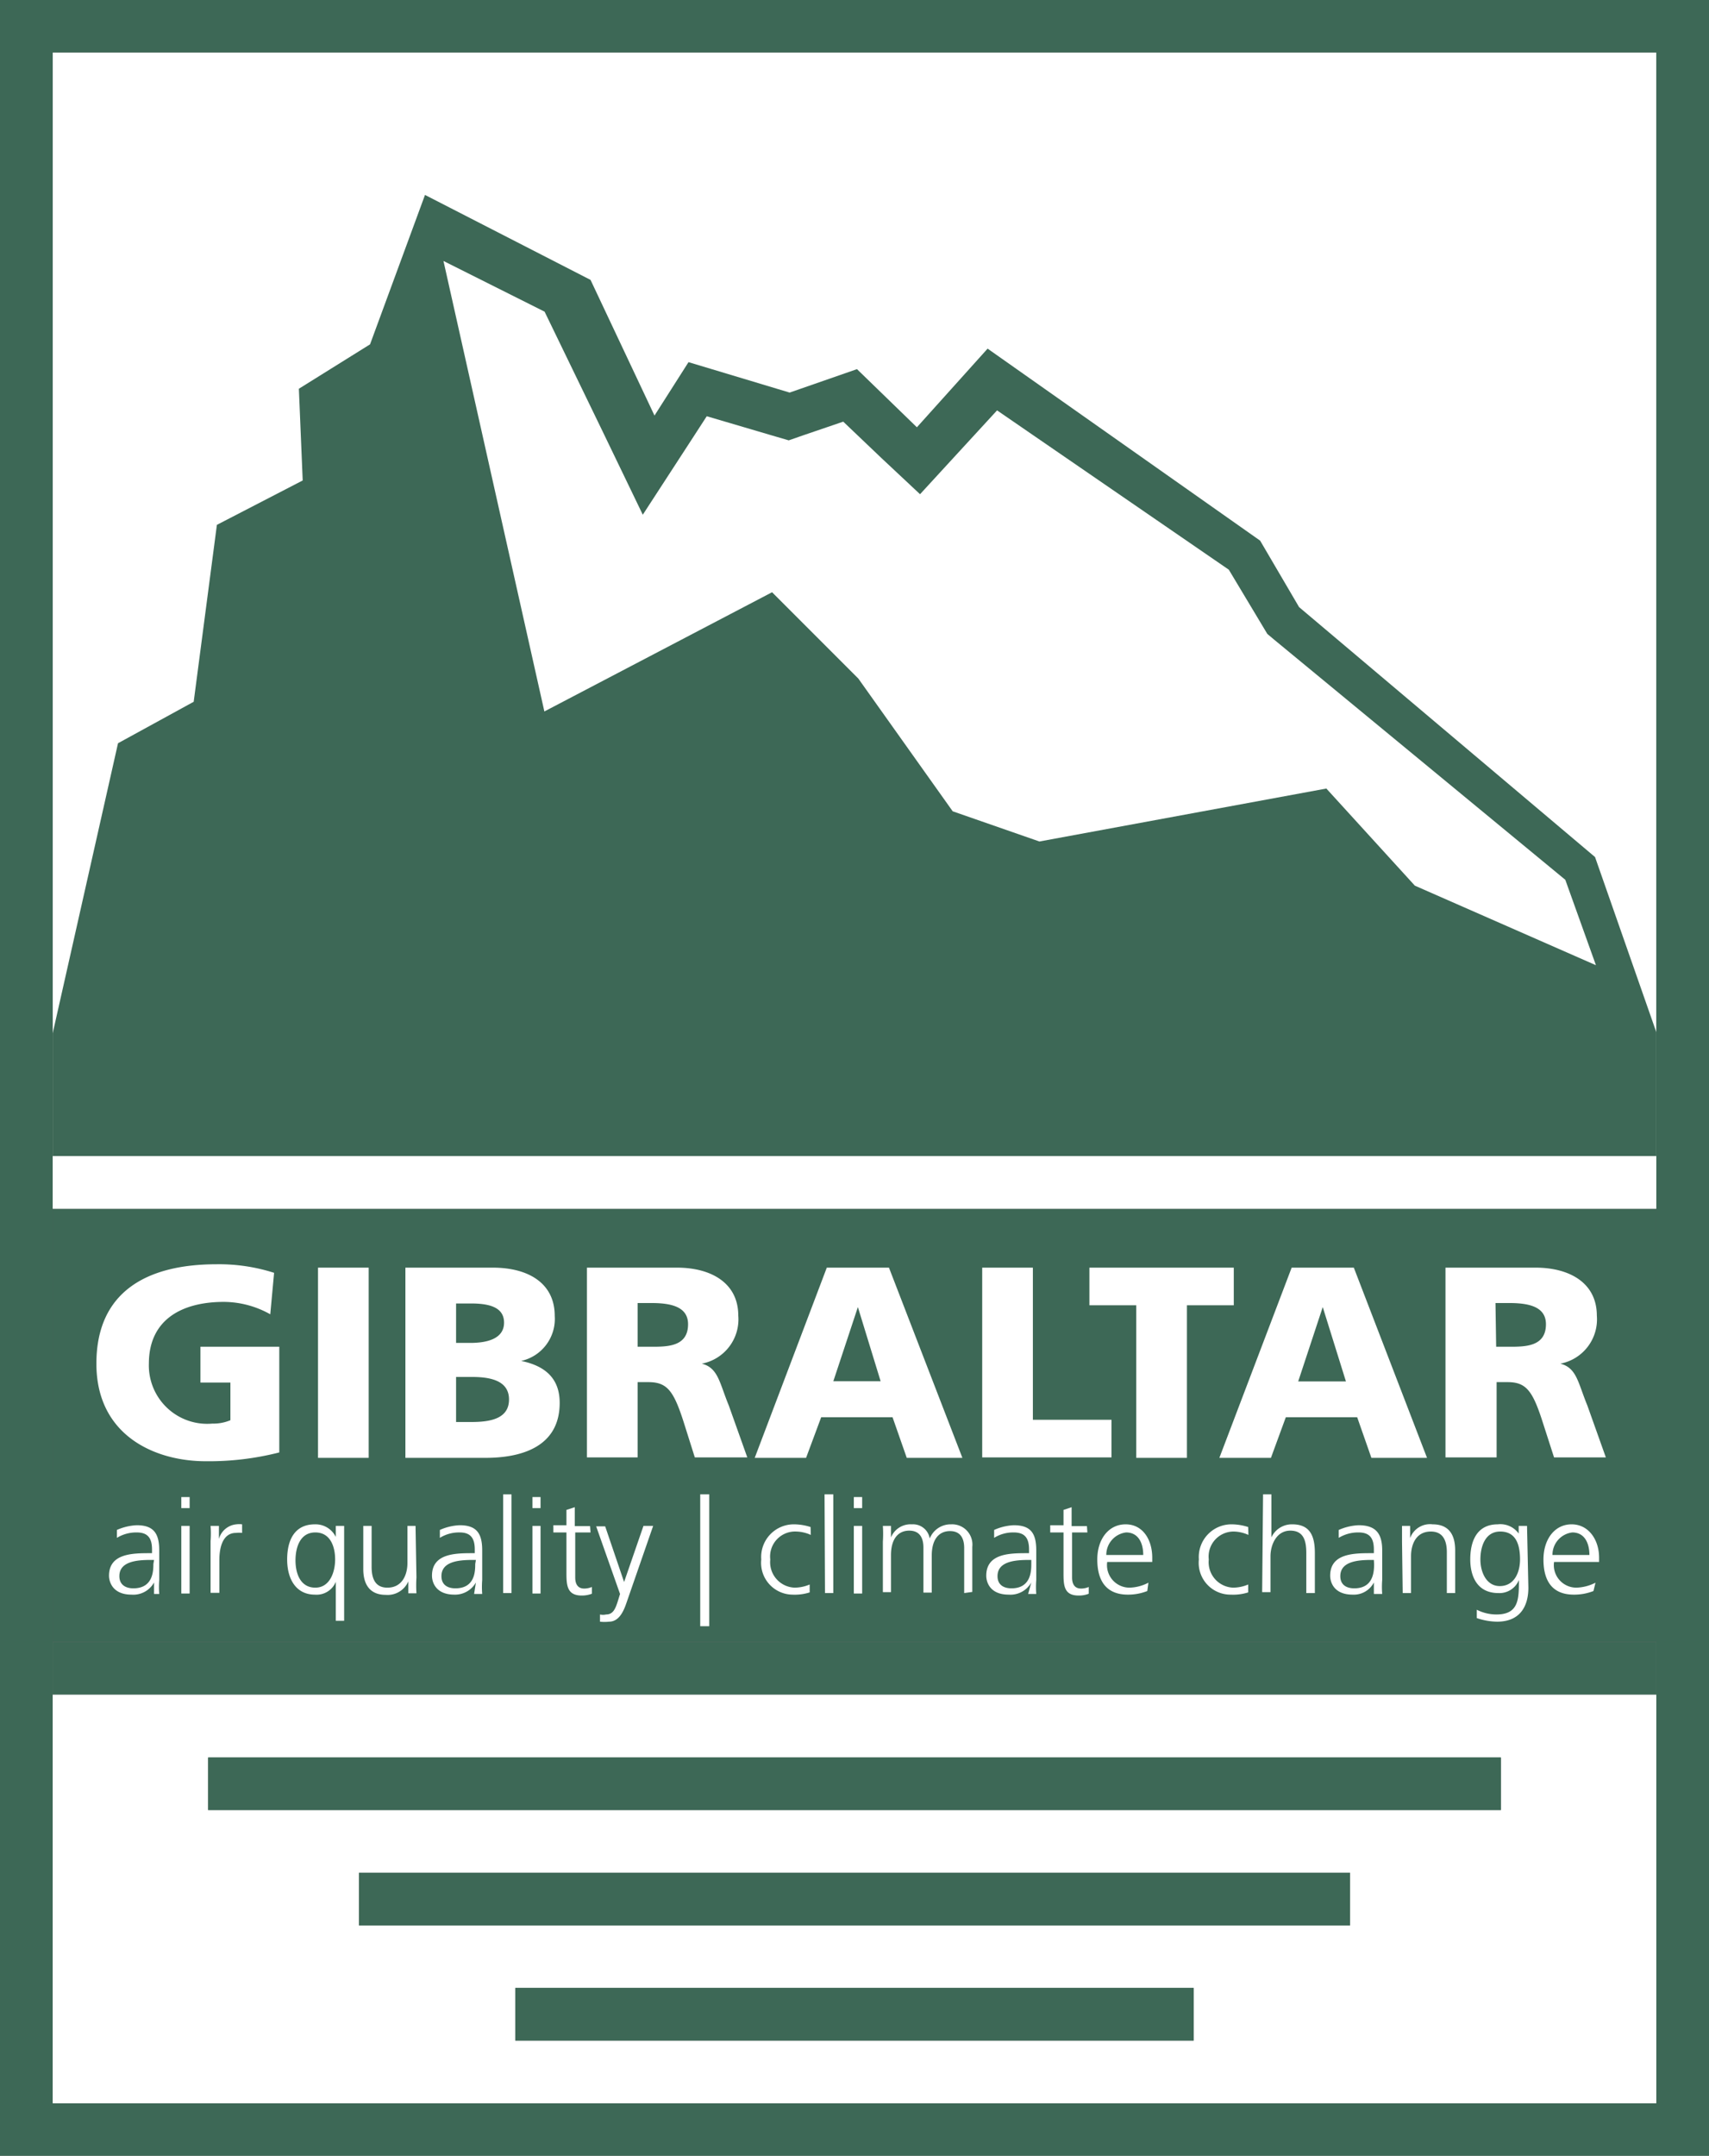 <svg id="Layer_1" data-name="Layer 1" xmlns="http://www.w3.org/2000/svg" viewBox="0 0 75.88 95.66"><rect x="0" y="0" width="75.88" height="95.66" fill="#808080" stroke="none"/><defs><style>.cls-1{fill:#5d4c51;}.cls-2,.cls-5{fill:#fff;}.cls-3,.cls-4{fill:#3d6856;}.cls-3,.cls-5{fill-rule:evenodd;}</style></defs><rect class="cls-1" x="2.34" y="53.64" width="71.2" height="19.22"/><rect class="cls-2" x="2.34" y="2.33" width="71.2" height="48.97"/><polygon class="cls-3" points="73.54 45.8 73.54 51.3 2.34 51.3 2.34 45.85 5.24 32.98 8.6 31.14 9.63 23.29 13.44 21.32 13.27 17.25 16.43 15.28 18.87 8.65 26.22 12.42 29.06 18.44 30.57 16.07 35.06 17.42 38.05 16.38 40.71 18.96 43.85 15.47 55.95 23.99 57.68 26.94 70.82 38.03 73.54 45.8"/><rect class="cls-4" x="2.34" y="53.64" width="71.2" height="19.22"/><polygon class="cls-5" points="70.86 42.83 62.82 39.3 58.89 34.99 46.15 37.34 42.3 36 38.11 30.11 34.28 26.28 24.17 31.57 19.69 11.58 24.18 13.83 26.75 19.13 28.54 22.84 30.79 19.38 31.38 18.47 34.3 19.33 35.02 19.54 35.71 19.3 37.44 18.71 39.13 20.32 40.85 21.93 42.44 20.2 44.27 18.21 54.56 25.28 56.06 27.78 56.27 28.13 56.58 28.39 69.5 39.04 70.86 42.83"/><path class="cls-2" d="M12.4,64.45a12.63,12.63,0,0,1-3.27.39c-2.25,0-4.85-1.14-4.85-4.33S6.52,56.1,9.61,56.1a8,8,0,0,1,2.56.38L12,58.32a4.24,4.24,0,0,0-2.06-.55c-1.83,0-3.33.76-3.33,2.74a2.59,2.59,0,0,0,2.82,2.66,1.94,1.94,0,0,0,.8-.15V61.35H8.9V59.76h3.5Z"/><path class="cls-2" d="M14.12,56.25h2.25v8.44H14.12Z"/><path class="cls-2" d="M18,56.25h3.88c1.58,0,2.75.69,2.75,2.14a1.91,1.91,0,0,1-1.49,2v0c1.13.23,1.71.83,1.71,1.86,0,2-1.78,2.44-3.29,2.44H18Zm2.25,3.34h.63c.74,0,1.5-.18,1.5-.9s-.73-.85-1.48-.85h-.65Zm0,3.51h.67c.82,0,1.68-.13,1.68-1s-.89-1-1.66-1h-.69Z"/><path class="cls-2" d="M26.06,56.25h4c1.5,0,2.72.67,2.72,2.13a2,2,0,0,1-1.62,2.13v0c.73.19.78.84,1.2,1.86l.82,2.3H30.85l-.48-1.52c-.46-1.45-.75-1.82-1.59-1.82h-.47v3.34H26.06Zm2.25,3.51h.6c.72,0,1.64,0,1.64-1,0-.79-.78-.94-1.64-.94h-.6Z"/><path class="cls-2" d="M36.71,56.25h2.76l3.26,8.44H40.26l-.63-1.8H36.46l-.67,1.8H33.51ZM38.09,58h0L37,61.29H39.1Z"/><path class="cls-2" d="M43.61,56.25h2.25V63h3.49v1.67H43.61Z"/><path class="cls-2" d="M50.45,57.92H48.37V56.25h6.41v1.67H52.7v6.77H50.45Z"/><path class="cls-2" d="M57.35,56.25h2.76l3.25,8.44H60.89l-.63-1.8H57.09l-.66,1.8H54.14ZM58.73,58h0l-1.09,3.3h2.12Z"/><path class="cls-2" d="M64.18,56.25h4c1.5,0,2.72.67,2.72,2.13a2,2,0,0,1-1.62,2.13v0c.73.19.78.84,1.2,1.86l.82,2.3H69l-.49-1.52c-.46-1.45-.75-1.82-1.58-1.82h-.48v3.34H64.18Zm2.25,3.51H67c.72,0,1.64,0,1.64-1,0-.79-.78-.94-1.64-.94h-.6Z"/><g id="Welcome_to_Gibraltar_Air_Quality" data-name="Welcome to Gibraltar Air Quality"><path class="cls-2" d="M6.84,70.22h0a1.05,1.05,0,0,1-1,.54c-.84,0-1-.57-1-.84,0-1,1.07-1,1.84-1h.07v-.16c0-.5-.18-.76-.68-.76a1.65,1.65,0,0,0-.88.24v-.35a2.42,2.42,0,0,1,.88-.21c.73,0,1,.34,1,1.11v1.32a4,4,0,0,0,0,.62H6.84Zm0-1H6.7c-.64,0-1.4.07-1.4.72,0,.39.29.54.62.54.87,0,.89-.76.89-1.08Z"/><path class="cls-2" d="M8.42,66.92H8.05v-.49h.37Zm-.37.79h.37v3H8.05Z"/><path class="cls-2" d="M9.35,68.38a4.24,4.24,0,0,0,0-.67h.37v.58h0a.89.89,0,0,1,.77-.65,1,1,0,0,1,.26,0v.38a1.18,1.18,0,0,0-.27,0c-.59,0-.74.65-.74,1.19v1.47H9.35Z"/><path class="cls-2" d="M15.28,71.92h-.37V70.19h0a.92.92,0,0,1-.93.57c-.82,0-1.23-.67-1.23-1.56s.35-1.56,1.23-1.56a1,1,0,0,1,.93.56h0v-.49h.37ZM14,70.45c.65,0,.88-.7.88-1.25S14.68,68,14,68s-.88.67-.88,1.24S13.33,70.45,14,70.45Z"/><path class="cls-2" d="M18.49,70a5.54,5.54,0,0,0,0,.7h-.36v-.53h0a1,1,0,0,1-1,.6c-.73,0-1-.49-1-1.14V67.71h.37v1.82c0,.56.19.92.7.92.67,0,.89-.59.89-1.09V67.71h.36Z"/><path class="cls-2" d="M21.13,70.22h0a1.06,1.06,0,0,1-.95.54c-.85,0-1-.57-1-.84,0-1,1.06-1,1.83-1h.07v-.16c0-.5-.18-.76-.67-.76a1.62,1.62,0,0,0-.88.24v-.35a2.37,2.37,0,0,1,.88-.21c.73,0,1,.34,1,1.11v1.32a4,4,0,0,0,0,.62h-.36Zm0-1H21c-.64,0-1.4.07-1.4.72,0,.39.28.54.62.54.87,0,.88-.76.88-1.08Z"/><path class="cls-2" d="M22.34,66.31h.37v4.38h-.37Z"/><path class="cls-2" d="M24,66.92h-.36v-.49H24Zm-.36.79H24v3h-.36Z"/><path class="cls-2" d="M26.22,68h-.68V70c0,.27.1.49.4.49a.89.89,0,0,0,.34-.07l0,.3a1.25,1.25,0,0,1-.45.08c-.65,0-.68-.45-.68-1V68h-.58v-.32h.58V67l.37-.12v.84h.68Z"/><path class="cls-2" d="M27.71,70.2h0l.86-2.49H29l-1.19,3.43c-.14.41-.35.82-.77.82a1.83,1.83,0,0,1-.4,0l0-.32a.62.62,0,0,0,.27,0c.32,0,.42-.26.54-.65l.08-.26-1.06-3h.4Z"/><path class="cls-2" d="M31.49,66.31v5.85h-.4V66.31Z"/><path class="cls-2" d="M36,68.11a1.66,1.66,0,0,0-.64-.15A1.11,1.11,0,0,0,34.2,69.2a1.13,1.13,0,0,0,1.08,1.25,1.75,1.75,0,0,0,.67-.14l0,.35a2.18,2.18,0,0,1-.77.1A1.41,1.41,0,0,1,33.8,69.2a1.45,1.45,0,0,1,1.47-1.56,2.44,2.44,0,0,1,.72.12Z"/><path class="cls-2" d="M36.61,66.31H37v4.38h-.37Z"/><path class="cls-2" d="M38.28,66.92h-.37v-.49h.37Zm-.37.79h.37v3h-.37Z"/><path class="cls-2" d="M42.81,70.69v-2c0-.42-.16-.75-.63-.75s-.81.34-.81,1.09v1.64H41v-2c0-.42-.16-.75-.63-.75s-.81.34-.81,1.09v1.64h-.36V68.41a5.62,5.62,0,0,0,0-.7h.36v.51h0a.94.94,0,0,1,.93-.58.75.75,0,0,1,.79.63h0a1,1,0,0,1,.95-.63.9.9,0,0,1,.94,1v2Z"/><path class="cls-2" d="M45.79,70.22h0a1.06,1.06,0,0,1-1,.54c-.85,0-1-.57-1-.84,0-1,1.06-1,1.83-1h.07v-.16c0-.5-.18-.76-.68-.76a1.59,1.59,0,0,0-.87.24v-.35a2.36,2.36,0,0,1,.87-.21c.74,0,1,.34,1,1.11v1.32a4,4,0,0,0,0,.62h-.36Zm0-1h-.1c-.64,0-1.4.07-1.4.72,0,.39.28.54.62.54.86,0,.88-.76.88-1.08Z"/><path class="cls-2" d="M48.28,68H47.6V70c0,.27.1.49.4.49a.86.86,0,0,0,.34-.07l0,.3a1.17,1.17,0,0,1-.45.08c-.65,0-.67-.45-.67-1V68h-.59v-.32h.59V67l.36-.12v.84h.68Z"/><path class="cls-2" d="M50.94,70.6a2.34,2.34,0,0,1-.86.16c-1,0-1.36-.66-1.36-1.56s.5-1.56,1.26-1.56,1.18.68,1.18,1.48v.19h-2a1,1,0,0,0,1,1.14,1.92,1.92,0,0,0,.83-.22ZM50.76,69c0-.52-.21-1-.76-1a1,1,0,0,0-.88,1Z"/><path class="cls-2" d="M55.43,68.11a1.66,1.66,0,0,0-.64-.15,1.11,1.11,0,0,0-1.12,1.24,1.13,1.13,0,0,0,1.08,1.25,1.75,1.75,0,0,0,.67-.14l0,.35a2.18,2.18,0,0,1-.77.1,1.41,1.41,0,0,1-1.42-1.56,1.45,1.45,0,0,1,1.47-1.56,2.44,2.44,0,0,1,.72.12Z"/><path class="cls-2" d="M56.08,66.31h.37v1.91h0a1,1,0,0,1,.93-.58c.8,0,1,.54,1,1.27v1.78H58V68.92c0-.52-.1-1-.71-1s-.88.62-.88,1.14v1.59h-.37Z"/><path class="cls-2" d="M61,70.22h0a1,1,0,0,1-.94.54c-.85,0-1-.57-1-.84,0-1,1.07-1,1.84-1H61v-.16c0-.5-.18-.76-.68-.76a1.65,1.65,0,0,0-.88.24v-.35a2.42,2.42,0,0,1,.88-.21c.74,0,1.05.34,1.05,1.11v1.32a4,4,0,0,0,0,.62H61Zm0-1H60.9c-.63,0-1.39.07-1.39.72,0,.39.28.54.62.54.86,0,.88-.76.88-1.08Z"/><path class="cls-2" d="M62.25,68.41c0-.22,0-.46,0-.7h.36v.54h0a.94.94,0,0,1,1-.61c.74,0,1,.49,1,1.15v1.9h-.37V68.88c0-.56-.2-.92-.71-.92-.67,0-.88.59-.88,1.09v1.64h-.37Z"/><path class="cls-2" d="M67.86,70.45c0,.83-.37,1.51-1.39,1.51a2.9,2.9,0,0,1-.9-.16l0-.37a1.93,1.93,0,0,0,.87.21c1,0,1-.69,1-1.53h0a.93.93,0,0,1-.91.58c-1,0-1.25-.83-1.25-1.49,0-.9.35-1.56,1.22-1.56a1,1,0,0,1,.93.41h0v-.34h.37Zm-1.27-.07c.66,0,.9-.63.9-1.18,0-.71-.21-1.24-.88-1.24s-.88.67-.88,1.24S66,70.38,66.59,70.38Z"/><path class="cls-2" d="M70.75,70.6a2.35,2.35,0,0,1-.87.16c-1,0-1.35-.66-1.35-1.56s.5-1.56,1.25-1.56S71,68.32,71,69.12v.19h-2a1,1,0,0,0,1,1.14,2,2,0,0,0,.84-.22ZM70.57,69c0-.52-.21-1-.76-1a1,1,0,0,0-.88,1Z"/></g><path class="cls-4" d="M0,0V95.66H75.88V0ZM73.54,93.33H2.34v-91h71.2Z"/><rect class="cls-2" x="2.34" y="51.3" width="71.2" height="2.34"/><rect class="cls-4" x="2.34" y="72.86" width="71.2" height="2.34"/><path class="cls-2" d="M2.34,75.2V93.33h71.2V75.2ZM53,90.55H22.88V88.21H53Zm6.94-5.11h-44V83.1h44Zm6.7-5.12H9.24V78h57.4Z"/><rect class="cls-4" x="9.24" y="77.98" width="57.4" height="2.34"/><rect class="cls-4" x="15.94" y="83.1" width="44" height="2.34"/><rect class="cls-4" x="22.88" y="88.21" width="30.12" height="2.34"/></svg>